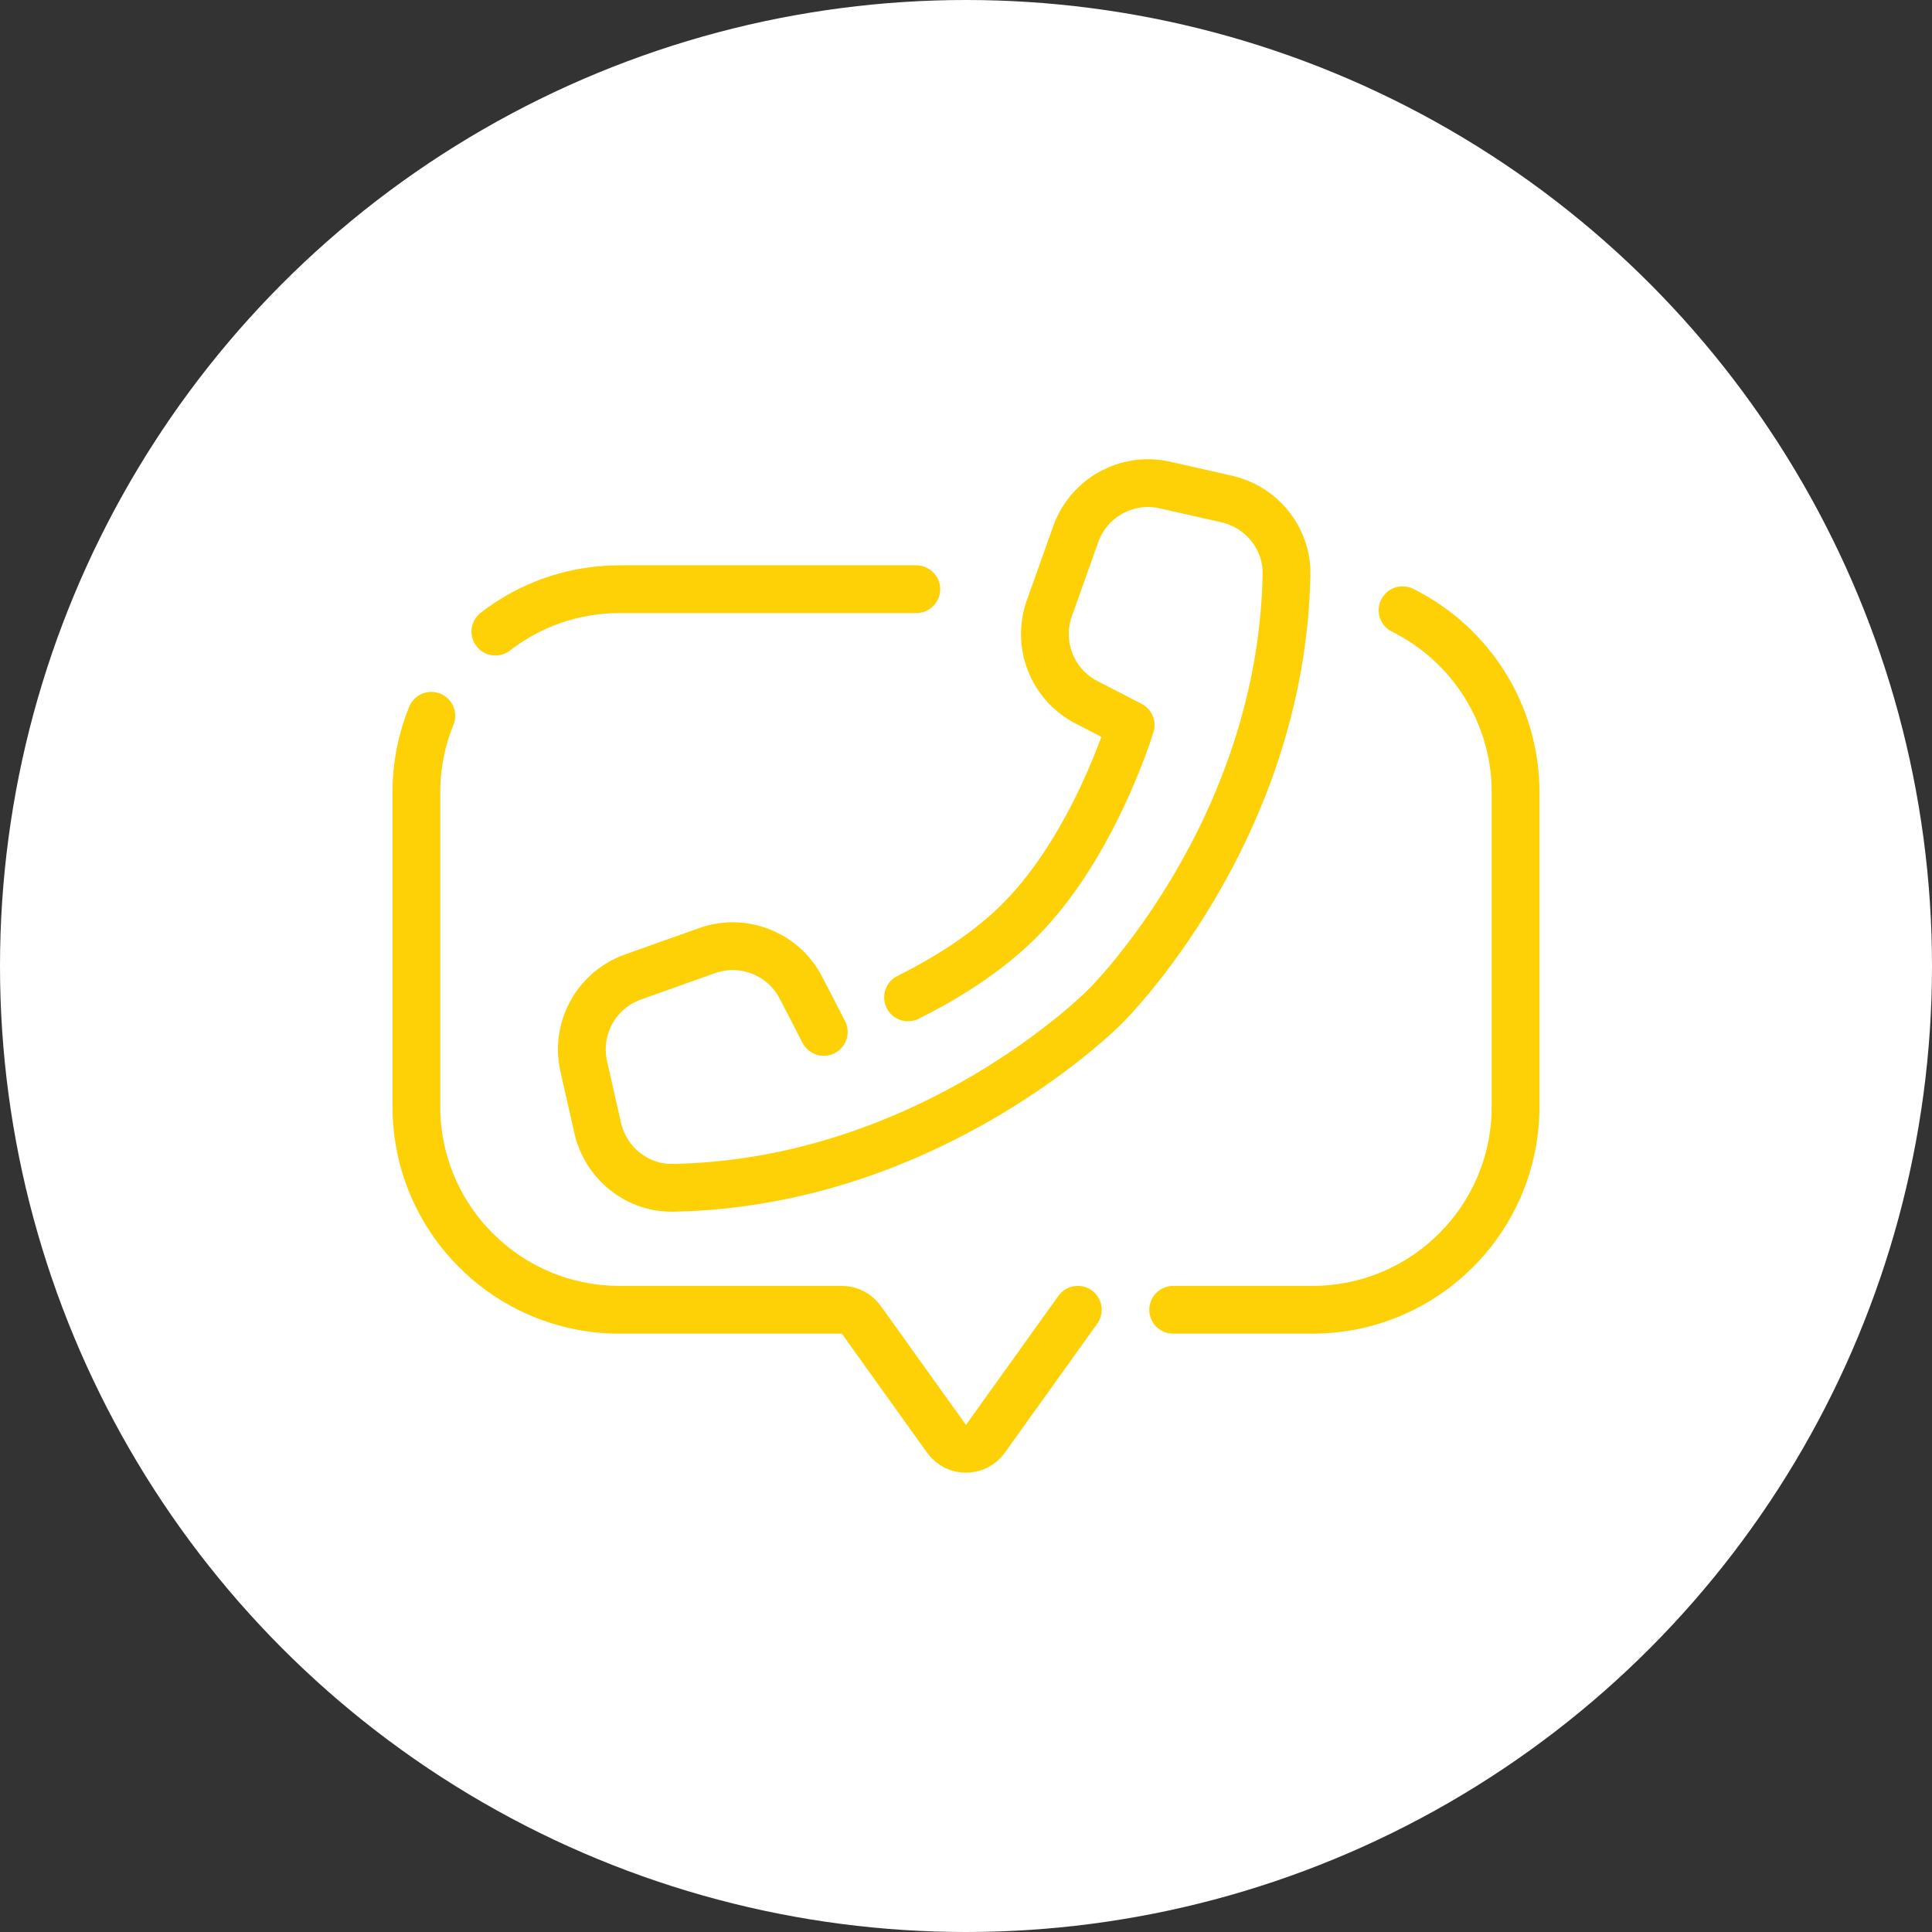 <?xml version="1.0" encoding="UTF-8"?>
<svg id="Layer_1" data-name="Layer 1" xmlns="http://www.w3.org/2000/svg" width="56" height="56" viewBox="0 0 56 56">
  <rect x="0" y="0" width="56" height="56" fill="#333333" stroke="none"/>
  <circle cx="28" cy="28" r="28" fill="#fff"/>
  <g>
    <path d="M23.878,29.911l-.661-1.28c-.511-.99-1.676-1.45-2.726-1.076l-2.147.765c-1.061.378-1.672,1.49-1.424,2.588l.403,1.781c.23,1.017,1.139,1.759,2.181,1.74,7.496-.135,12.53-5.256,12.53-5.256,0,0,5.121-5.034,5.256-12.53.019-1.043-.723-1.951-1.74-2.181l-1.781-.403c-1.099-.249-2.21.362-2.588,1.424l-.765,2.147c-.374,1.05.085,2.215,1.076,2.726l1.28.661s-1.054,3.498-3.225,5.669c-.956.956-2.168,1.695-3.227,2.223" fill="none" stroke="#fed107" stroke-linecap="round" stroke-linejoin="round" stroke-width="1.385"/>
    <path d="M12.502,20.747c-.279.685-.433,1.435-.433,2.221v9.106c0,3.253,2.637,5.89,5.89,5.89h6.442c.223,0,.433.108.563.289l2.472,3.452c.276.386.85.386,1.126,0l2.679-3.741" fill="none" stroke="#fed107" stroke-linecap="round" stroke-linejoin="round" stroke-width="1.385"/>
    <path d="M26.559,17.078h-8.599c-1.357,0-2.606.459-3.602,1.229" fill="none" stroke="#fed107" stroke-linecap="round" stroke-linejoin="round" stroke-width="1.385"/>
    <path d="M34.005,37.964h4.035c3.253,0,5.89-2.637,5.89-5.89v-9.106c0-2.314-1.334-4.317-3.276-5.28" fill="none" stroke="#fed107" stroke-linecap="round" stroke-linejoin="round" stroke-width="1.385"/>
  </g>
</svg>